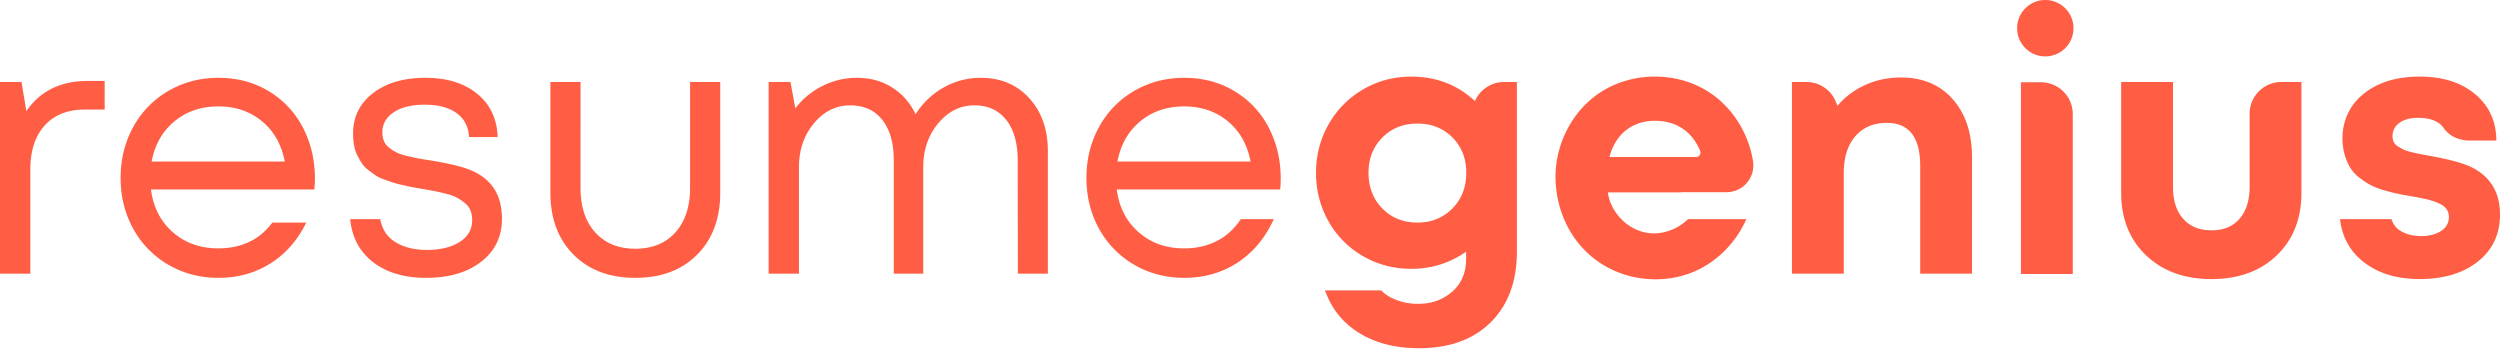 <svg xmlns="http://www.w3.org/2000/svg" width="300" height="42" fill="none"><g fill="#FF5E44" clip-path="url(#a)"><path d="M3.161 13.332 2.58 9.838H0V32.84h3.64v-12.5c0-2.246.575-4.007 1.726-5.283 1.15-1.275 2.766-1.913 4.846-1.913h2.35V9.713h-2.038c-3.244 0-5.699 1.207-7.363 3.62ZM32.279 10.961c-1.776-1.082-3.8-1.623-6.074-1.623-2.191 0-4.184.52-5.98 1.56a11.136 11.136 0 0 0-4.222 4.316c-1.02 1.838-1.528 3.88-1.528 6.126 0 2.26.509 4.305 1.528 6.135a11.152 11.152 0 0 0 4.222 4.306c1.796 1.04 3.789 1.56 5.98 1.56 2.496 0 4.704-.659 6.625-1.977 1.669-1.145 2.963-2.712 3.925-4.654h-4.067c-.63.813-1.352 1.529-2.26 2.045-1.235.7-2.642 1.05-4.223 1.05-2.163 0-3.983-.645-5.46-1.935-1.476-1.29-2.353-3.002-2.63-5.137h19.613c.04-.444.062-.873.062-1.29 0-2.232-.475-4.266-1.425-6.104a10.898 10.898 0 0 0-4.086-4.378Zm-14.081 8.423c.374-2.01 1.281-3.615 2.724-4.814 1.442-1.2 3.203-1.8 5.283-1.8 2.052 0 3.796.593 5.23 1.778 1.436 1.186 2.347 2.798 2.736 4.836H18.198ZM56.494 20.424c-.985-.416-2.614-.81-4.889-1.185a38.459 38.459 0 0 1-1.517-.25 27.515 27.515 0 0 1-1.31-.291c-.514-.125-.916-.263-1.207-.416a6.042 6.042 0 0 1-.873-.562 1.873 1.873 0 0 1-.625-.8 2.812 2.812 0 0 1-.187-1.05c0-.999.458-1.8 1.373-2.403s2.149-.904 3.702-.904c1.623 0 2.898.336 3.827 1.008.93.673 1.429 1.633 1.498 2.88h3.431c-.069-2.176-.884-3.906-2.443-5.188-1.56-1.283-3.637-1.925-6.23-1.925-2.593 0-4.687.614-6.28 1.841-1.595 1.227-2.392 2.833-2.392 4.815 0 .514.037.992.113 1.435.077.444.205.843.385 1.197.18.353.364.675.551.966.188.292.44.559.76.801.319.243.606.454.864.634.255.181.599.348 1.028.5.43.152.791.277 1.082.374.29.097.682.201 1.175.312.492.111.881.194 1.165.25.284.055.683.124 1.196.208a57.04 57.04 0 0 1 1.549.28c.382.077.839.184 1.373.323s.953.294 1.259.468c.304.173.61.381.915.624.305.243.526.537.666.884.138.346.207.735.207 1.164 0 1.11-.502 1.984-1.507 2.621-1.006.638-2.306.957-3.9.957-1.65 0-3-.367-4.046-1.102-.897-.63-1.373-1.524-1.572-2.591h-3.612c.2 2.069 1.03 3.75 2.553 5.003 1.65 1.36 3.834 2.039 6.552 2.039 2.745 0 4.95-.645 6.614-1.935 1.663-1.29 2.495-3.008 2.495-5.158 0-.263-.013-.527-.04-.79-.196-2.4-1.43-4.077-3.703-5.034ZM82.809 22.546c0 2.246-.586 4.024-1.757 5.335-1.172 1.31-2.777 1.965-4.815 1.965-2.025 0-3.626-.651-4.805-1.955-1.179-1.303-1.768-3.085-1.768-5.345V9.838h-3.618v13.29c0 3.093.925 5.567 2.776 7.425 1.851 1.858 4.322 2.788 7.415 2.788 3.105 0 5.58-.93 7.424-2.788 1.845-1.858 2.767-4.333 2.767-7.425V9.838h-3.62v12.708ZM205.031 11.023c-3.92-2.514-9.34-2.435-13.185.192a1.51 1.51 0 0 1-.05.035c-3.354 2.32-5.32 6.459-5.124 10.517.201 4.179 2.263 8.03 5.959 10.164 3.075 1.775 6.955 2.083 10.272.817 2.971-1.135 5.377-3.54 6.654-6.45h-6.995c-1.343 1.302-3.293 1.983-5.133 1.599-2.287-.478-4.169-2.495-4.488-4.81h8.769v-.025h5.582a3.22 3.22 0 0 0 3.069-3.74c-.538-3.34-2.475-6.468-5.33-8.3Zm-1.495 7.82h-10.403c.36-1.372 1.019-2.44 1.975-3.203.957-.761 2.122-1.144 3.494-1.144 1.401 0 2.59.375 3.568 1.124.796.61 1.411 1.437 1.844 2.48.146.352-.097.744-.478.744ZM117.673 9.338a8.907 8.907 0 0 0-4.44 1.165 9.349 9.349 0 0 0-3.359 3.203c-.652-1.358-1.588-2.426-2.808-3.203-1.221-.776-2.634-1.165-4.243-1.165a9.108 9.108 0 0 0-4.108.968 9.325 9.325 0 0 0-3.275 2.693l-.583-3.161h-2.62V32.84h3.64v-12.75c0-2.093.598-3.858 1.799-5.293 1.199-1.435 2.644-2.153 4.336-2.153 1.664 0 2.953.583 3.869 1.748.915 1.164 1.372 2.786 1.372 4.867V32.84h3.536v-12.75c0-2.093.599-3.858 1.8-5.293 1.198-1.435 2.644-2.153 4.335-2.153 1.636 0 2.913.583 3.827 1.748.916 1.164 1.374 2.786 1.374 4.867l.02 13.581h3.598V18.136c0-2.592-.742-4.707-2.225-6.343-1.484-1.636-3.432-2.455-5.845-2.455ZM148.176 10.961c-1.776-1.082-3.799-1.623-6.073-1.623-2.191 0-4.185.52-5.98 1.56a11.137 11.137 0 0 0-4.222 4.316c-1.019 1.838-1.528 3.88-1.528 6.126 0 2.26.509 4.305 1.528 6.135a11.152 11.152 0 0 0 4.222 4.306c1.796 1.04 3.789 1.56 5.98 1.56 2.495 0 4.704-.659 6.625-1.977 1.786-1.225 3.151-2.927 4.128-5.066h-3.955c-.682 1.008-1.515 1.854-2.576 2.457-1.234.7-2.641 1.05-4.222 1.05-2.164 0-3.984-.645-5.46-1.934-1.476-1.29-2.354-3.002-2.631-5.138h19.613c.041-.444.063-.873.063-1.29 0-2.232-.476-4.266-1.425-6.104a10.902 10.902 0 0 0-4.087-4.378Zm-14.08 8.423c.374-2.01 1.281-3.615 2.724-4.814 1.442-1.2 3.202-1.8 5.283-1.8 2.052 0 3.795.593 5.23 1.778 1.436 1.186 2.347 2.798 2.736 4.836h-15.973ZM176.993 12.126c-2.108-1.955-4.652-2.933-7.633-2.933-2.108 0-4.038.513-5.792 1.539a11.171 11.171 0 0 0-4.139 4.191c-1.005 1.768-1.508 3.706-1.508 5.813 0 2.122.503 4.066 1.508 5.834a11.01 11.01 0 0 0 4.139 4.17c1.754 1.013 3.684 1.519 5.792 1.519 2.427 0 4.618-.686 6.573-2.059v.873c0 1.637-.555 2.944-1.664 3.921-1.11.978-2.475 1.466-4.098 1.466a7.103 7.103 0 0 1-3.379-.821 4.412 4.412 0 0 1-1.052-.795h-6.736c.67 1.921 1.811 3.499 3.472 4.695 2.08 1.497 4.679 2.246 7.799 2.246 3.647 0 6.517-1.037 8.611-3.11 2.093-2.072 3.141-4.905 3.141-8.496V9.838h-1.539a3.813 3.813 0 0 0-3.495 2.288ZM174.29 25.01c-1.11 1.13-2.51 1.696-4.202 1.696-1.705 0-3.109-.565-4.211-1.696-1.103-1.13-1.654-2.554-1.654-4.274 0-1.705.554-3.116 1.663-4.232 1.11-1.116 2.511-1.675 4.202-1.675 1.706 0 3.11.559 4.212 1.675 1.102 1.116 1.653 2.527 1.653 4.232 0 1.72-.554 3.145-1.663 4.274ZM228.116 9.297c-1.539 0-2.972.302-4.295.905-1.325.603-2.431 1.432-3.318 2.485l-.221-.523a3.813 3.813 0 0 0-3.512-2.326h-1.737V32.84h6.219V20.757c0-1.858.46-3.324 1.383-4.399.922-1.074 2.181-1.612 3.775-1.612 2.676 0 4.014 1.72 4.014 5.158v12.937h6.219V18.906c0-2.925-.77-5.259-2.309-6.999-1.539-1.74-3.612-2.61-6.218-2.61ZM245.377 6.767a3.384 3.384 0 1 0 0-6.767 3.384 3.384 0 0 0 0 6.767ZM244.919 9.874h-2.407v23.004h6.22v-19.19a3.813 3.813 0 0 0-3.813-3.814ZM269.952 13.65v8.77c0 1.623-.402 2.9-1.206 3.828-.805.93-1.928 1.393-3.37 1.393-1.442 0-2.571-.46-3.39-1.382-.818-.923-1.226-2.202-1.226-3.838V9.838h-6.22v13.29c0 3.107.996 5.609 2.985 7.509 1.989 1.9 4.607 2.85 7.851 2.85 3.258 0 5.872-.95 7.842-2.85 1.969-1.9 2.954-4.402 2.954-7.509V9.838h-2.407a3.813 3.813 0 0 0-3.813 3.813ZM296.277 19.925c-.984-.43-2.592-.845-4.825-1.248-.527-.096-.919-.17-1.175-.218-.257-.048-.59-.125-.999-.229-.409-.104-.714-.208-.914-.312a8.663 8.663 0 0 1-.646-.374 1.21 1.21 0 0 1-.478-.52 1.637 1.637 0 0 1-.135-.676c0-.666.274-1.2.821-1.602.548-.402 1.3-.603 2.258-.603 1.094 0 1.944.229 2.547.686.201.153.369.33.505.532.681 1.013 1.918 1.507 3.139 1.507h3.188c-.013-2.302-.859-4.156-2.537-5.564-1.678-1.407-3.903-2.111-6.676-2.111-2.928 0-5.263.77-7.004 2.307-1.52 1.341-2.305 3.27-2.249 5.297a6.97 6.97 0 0 0 .278 1.818c.187.624.423 1.154.707 1.591.284.437.665.836 1.144 1.196.479.36.932.648 1.363.863.429.215.959.413 1.591.593.63.18 1.167.315 1.611.405.443.091.992.191 1.644.302.72.125 1.303.24 1.746.343.444.104.895.25 1.352.437.458.187.794.42 1.01.697.214.277.322.603.322.977 0 .736-.316 1.304-.947 1.706-.631.402-1.404.603-2.319.603-1.15 0-2.077-.263-2.777-.79-.424-.32-.679-.752-.852-1.24h-6.169c.231 1.988 1.061 3.647 2.571 4.931 1.768 1.505 4.093 2.257 6.978 2.257 2.912 0 5.248-.703 7.009-2.111 1.761-1.407 2.641-3.283 2.641-5.626 0-2.773-1.24-4.714-3.723-5.824Z"/></g><defs><clipPath id="a"><path fill="#fff" d="M0 0h300v42H0z"/></clipPath></defs></svg>